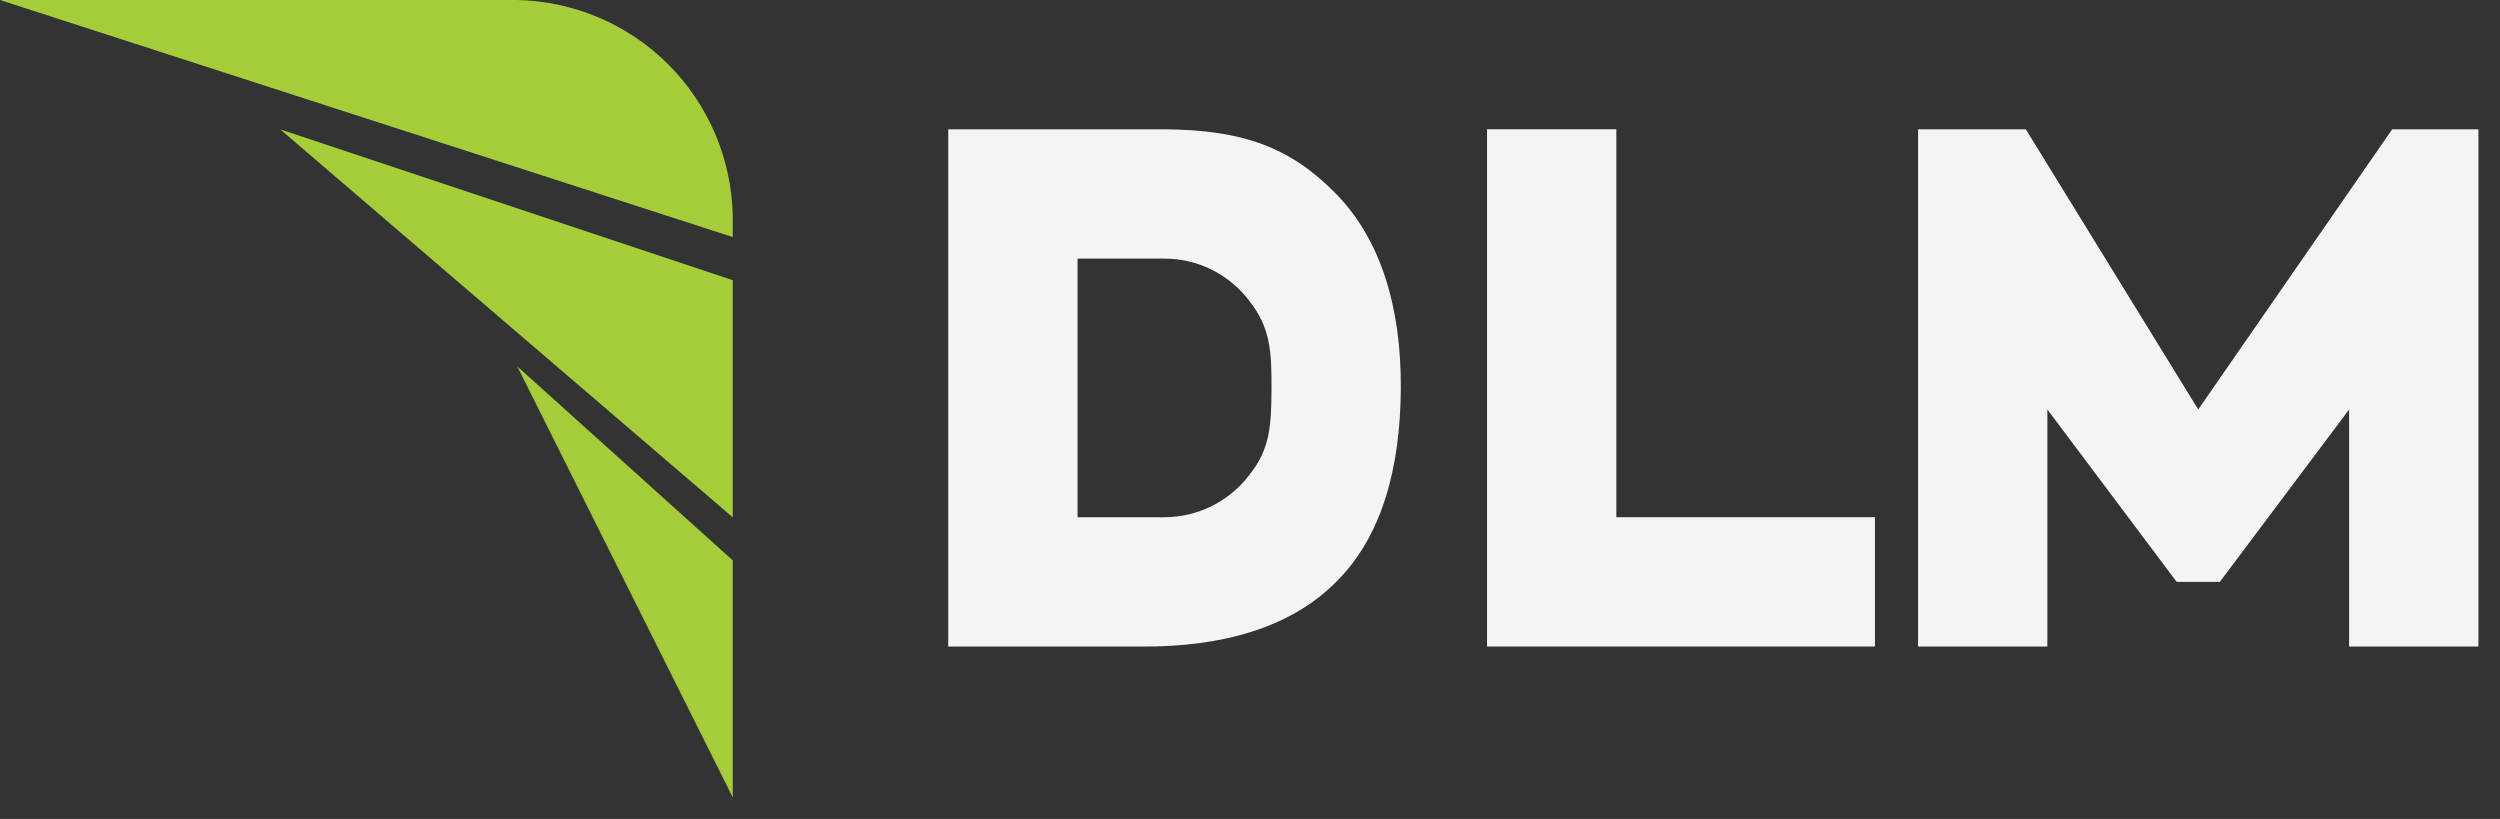 <svg width="58" height="19" viewBox="0 0 58 19" fill="none" xmlns="http://www.w3.org/2000/svg">
<rect x="0" y="0" width="58" height="19" fill="#333333" stroke="none"/>
<g clip-path="url(#clip0_14_2131)">
<path d="M17 5V5.5L0 0H12C13.317 0.028 14.573 0.564 15.505 1.495C16.436 2.427 16.972 3.683 17 5Z" fill="#A4CD39"/>
<path d="M17 12.002V6.501L6.5 3.001L17 12.002Z" fill="#A4CD39"/>
<path d="M17 18.5V13.001L12 8.5L17 18.5Z" fill="#A4CD39"/>
<path d="M21.999 15V3H26.999C28.855 3.009 29.954 3.43 30.999 4.5C32.044 5.57 32.508 7.144 32.499 9C32.49 10.839 32.069 12.44 30.999 13.5C29.945 14.56 28.371 15.008 26.499 15H21.999ZM24.999 12H26.999C27.387 12.001 27.77 11.911 28.118 11.738C28.465 11.564 28.767 11.311 28.999 11C29.47 10.405 29.495 9.855 29.499 9C29.503 8.145 29.465 7.6 28.999 7C28.768 6.688 28.466 6.434 28.119 6.26C27.771 6.086 27.388 5.997 26.999 6H24.999V12Z" fill="#F4F4F5"/>
<path d="M34.499 14.999V2.999H37.499V11.999H43.499V14.999H34.499Z" fill="#F4F4F5"/>
<path d="M44.499 15V3H46.999L50.999 9.5L55.499 3H57.499V15H54.499V9.5L51.499 13.5H50.499L47.499 9.5V15H44.499Z" fill="#F4F4F5"/>
</g>
<defs>
<clipPath id="clip0_14_2131">
<rect width="57.499" height="18.5" fill="white"/>
</clipPath>
</defs>
</svg>
